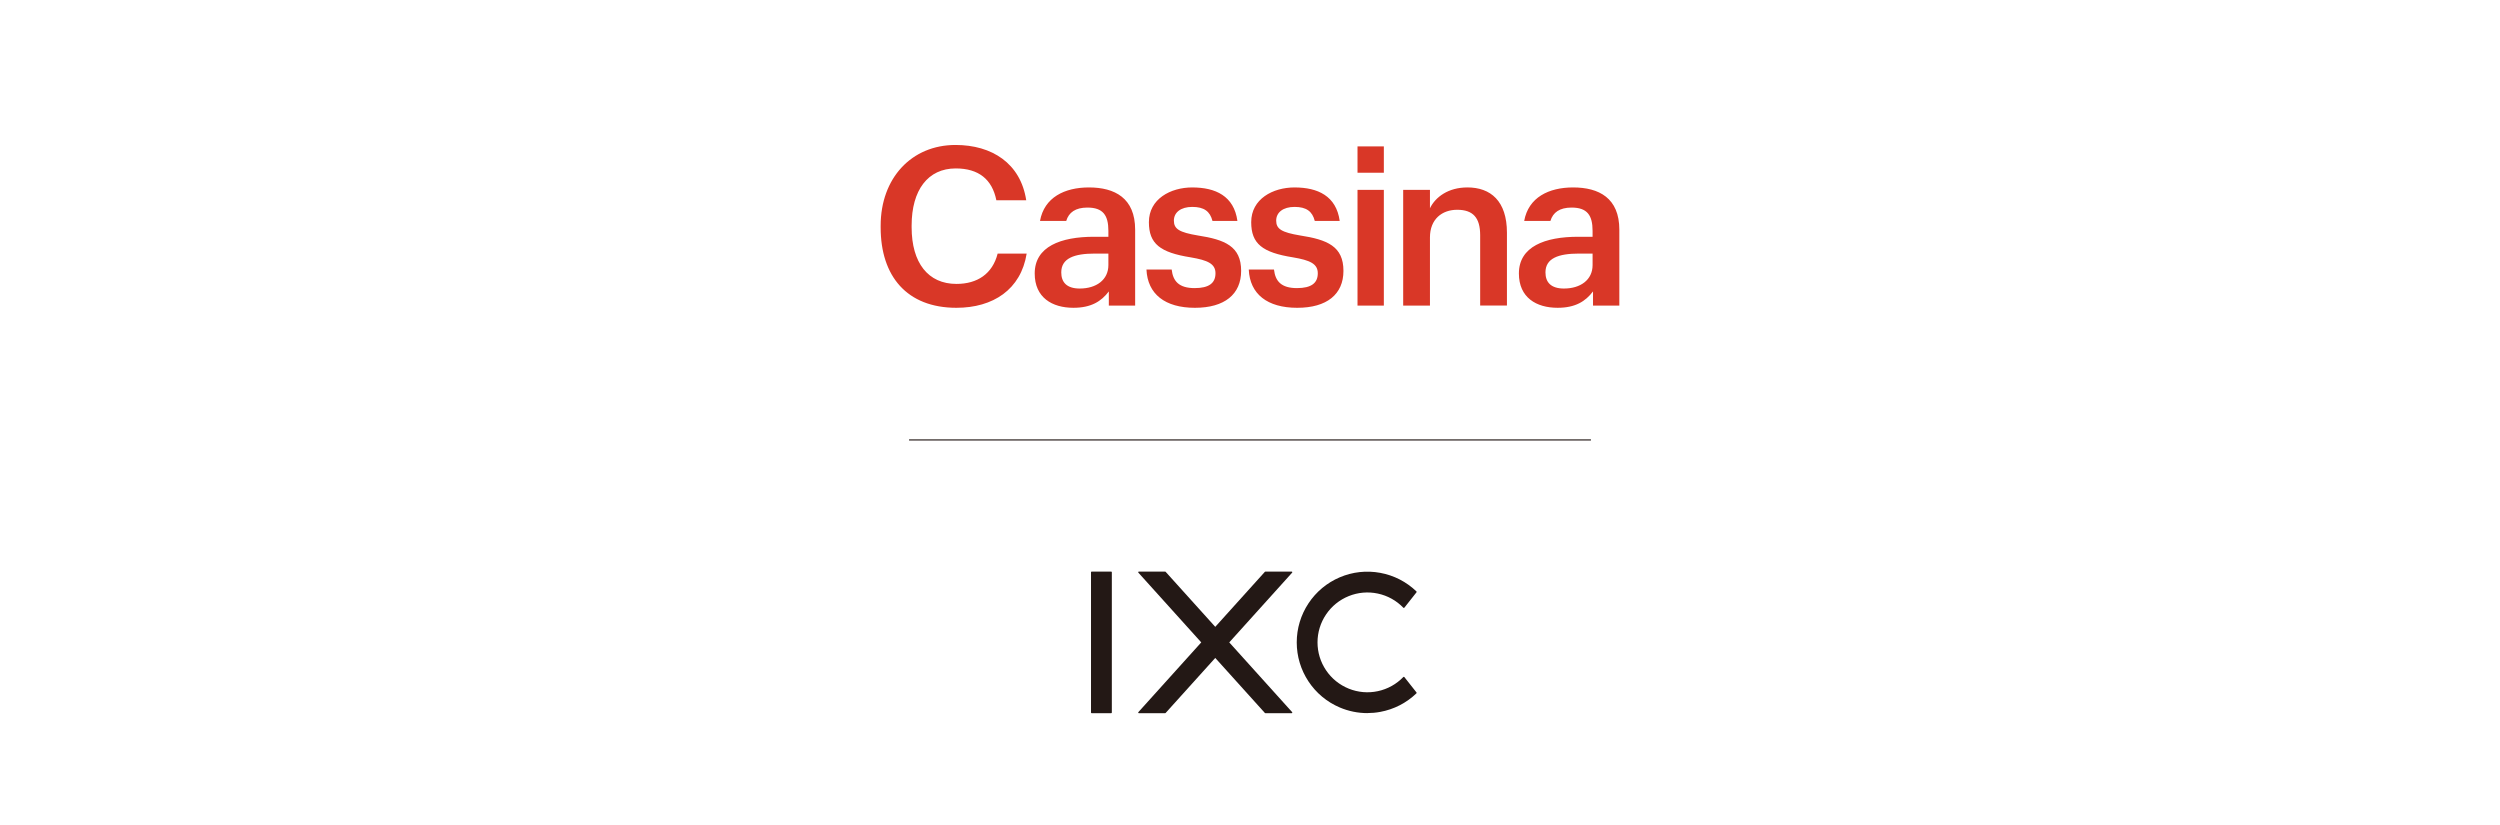<?xml version="1.0" encoding="UTF-8"?><svg id="d" xmlns="http://www.w3.org/2000/svg" width="206" height="68" viewBox="0 0 206 68"><path d="M78.736,11.945c-3.628,0-6.17,2.734-6.17,6.654v.146c0,4.011,2.16,6.617,6.243,6.617,3.014,0,5.312-1.5,5.788-4.466h-2.391c-.427,1.676-1.677,2.498-3.397,2.498-2.33,0-3.691-1.732-3.691-4.667v-.146c0-2.917,1.339-4.703,3.636-4.703,1.878,0,2.999.893,3.346,2.625h2.461c-.464-3.052-2.836-4.558-5.825-4.558M114.029,12.062h-2.17v2.17h2.17v-2.17ZM129.624,15.445c-2.002,0-3.682.821-4.031,2.761h2.161c.21-.704.764-1.102,1.742-1.102,1.294,0,1.732.638,1.732,1.914v.492h-1.185c-2.735,0-4.886.802-4.886,3.026,0,1.987,1.44,2.826,3.19,2.826,1.458,0,2.297-.529,2.917-1.349v1.167h2.169v-6.253c0-2.607-1.677-3.482-3.81-3.482M128.877,23.776c-1.094,0-1.531-.529-1.531-1.331,0-1.167,1.076-1.55,2.753-1.55h1.13v.948c0,1.221-1.003,1.932-2.352,1.932M120.909,15.445c-1.568,0-2.625.784-3.081,1.714v-1.513h-2.206v9.534h2.206v-5.615c0-1.513,1.003-2.279,2.242-2.279,1.312,0,1.896.656,1.896,2.096v5.797h2.206v-5.998c0-2.625-1.349-3.737-3.263-3.737M106.672,15.445c-1.786,0-3.573.948-3.573,2.862,0,1.787.93,2.498,3.445,2.899,1.404.237,2.042.529,2.042,1.313,0,.802-.529,1.221-1.714,1.221-1.294,0-1.786-.565-1.896-1.531h-2.078c.091,2.024,1.531,3.154,3.992,3.154,2.443,0,3.81-1.112,3.81-3.044,0-2.024-1.331-2.571-3.573-2.917-1.513-.255-1.969-.529-1.969-1.222,0-.674.565-1.13,1.513-1.13.973,0,1.465.365,1.667,1.157h2.054c-.281-2.058-1.807-2.761-3.721-2.761M98.242,15.445c-1.786,0-3.573.948-3.573,2.862,0,1.787.93,2.498,3.445,2.899,1.404.237,2.042.529,2.042,1.313,0,.802-.529,1.221-1.714,1.221-1.294,0-1.786-.565-1.896-1.531h-2.078c.091,2.024,1.531,3.154,3.992,3.154,2.443,0,3.81-1.112,3.81-3.044,0-2.024-1.331-2.571-3.573-2.917-1.513-.255-1.969-.529-1.969-1.222,0-.674.565-1.13,1.513-1.13.973,0,1.465.365,1.667,1.157h2.055c-.281-2.058-1.808-2.761-3.722-2.761M89.727,15.445c-2.002,0-3.682.821-4.031,2.761h2.161c.21-.704.764-1.102,1.742-1.102,1.294,0,1.732.638,1.732,1.914v.492h-1.185c-2.735,0-4.886.802-4.886,3.026,0,1.987,1.44,2.826,3.19,2.826,1.458,0,2.297-.529,2.917-1.349v1.167h2.169v-6.253c0-2.607-1.677-3.482-3.81-3.482M88.979,23.776c-1.094,0-1.531-.529-1.531-1.331,0-1.167,1.076-1.55,2.753-1.55h1.13v.948c0,1.221-1.003,1.932-2.352,1.932M114.029,15.645h-2.17v9.534h2.17v-9.534Z" fill="#d93727"/><path d="M106.433,58.767h-2.167c-.015,0-.029-.006-.039-.017l-4.09-4.536-4.09,4.536c-.01.011-.024.017-.039.017h-2.167c-.021,0-.04-.012-.048-.031-.008-.019-.005-.041.009-.057l5.181-5.746-5.181-5.746c-.014-.015-.017-.038-.009-.057s.027-.031.048-.031h2.167c.015,0,.029.006.039.017l4.09,4.536,4.09-4.536c.01-.011.024-.017.039-.017h2.167c.021,0,.04.012.048.031s.005.041-.009.057l-5.181,5.746,5.181,5.746c.014.015.017.038.009.057-.008.019-.027.031-.048.031Z" fill="#231815"/><path d="M112.674,58.761c-.779,0-1.552-.157-2.279-.466-1.055-.449-1.946-1.191-2.578-2.148-.632-.956-.966-2.067-.966-3.214,0-1.146.334-2.257.966-3.214.632-.956,1.524-1.699,2.578-2.148,1.055-.449,2.208-.577,3.335-.369,1.127.207,2.16.737,2.986,1.531.02.019.022.049.005.07l-1.004,1.272c-.009.012-.024.019-.039.02-.015.002-.03-.005-.041-.016-.571-.593-1.298-.997-2.103-1.169-.805-.172-1.633-.1-2.397.208-.763.308-1.41.831-1.87,1.513-.46.682-.704,1.477-.704,2.3s.243,1.618.704,2.3c.46.682,1.107,1.205,1.87,1.513s1.592.38,2.396.208c.805-.172,1.532-.576,2.103-1.169.011-.011.025-.017.041-.016.015.001.029.008.039.02l1.004,1.272c.017.021.015.052-.005.07-.826.795-1.858,1.324-2.986,1.531-.351.065-.704.097-1.057.097Z" fill="#231815"/><path d="M91.562,58.767h-1.61c-.029,0-.053-.024-.053-.053v-11.562c0-.029.024-.053.053-.053h1.61c.029,0,.053.024.053.053v11.562c0,.029-.024.053-.053.053Z" fill="#231815"/><line x1="74.907" y1="36.251" x2="131.093" y2="36.251" fill="#888" stroke="#231815" stroke-miterlimit="10" stroke-width=".094"/></svg>
